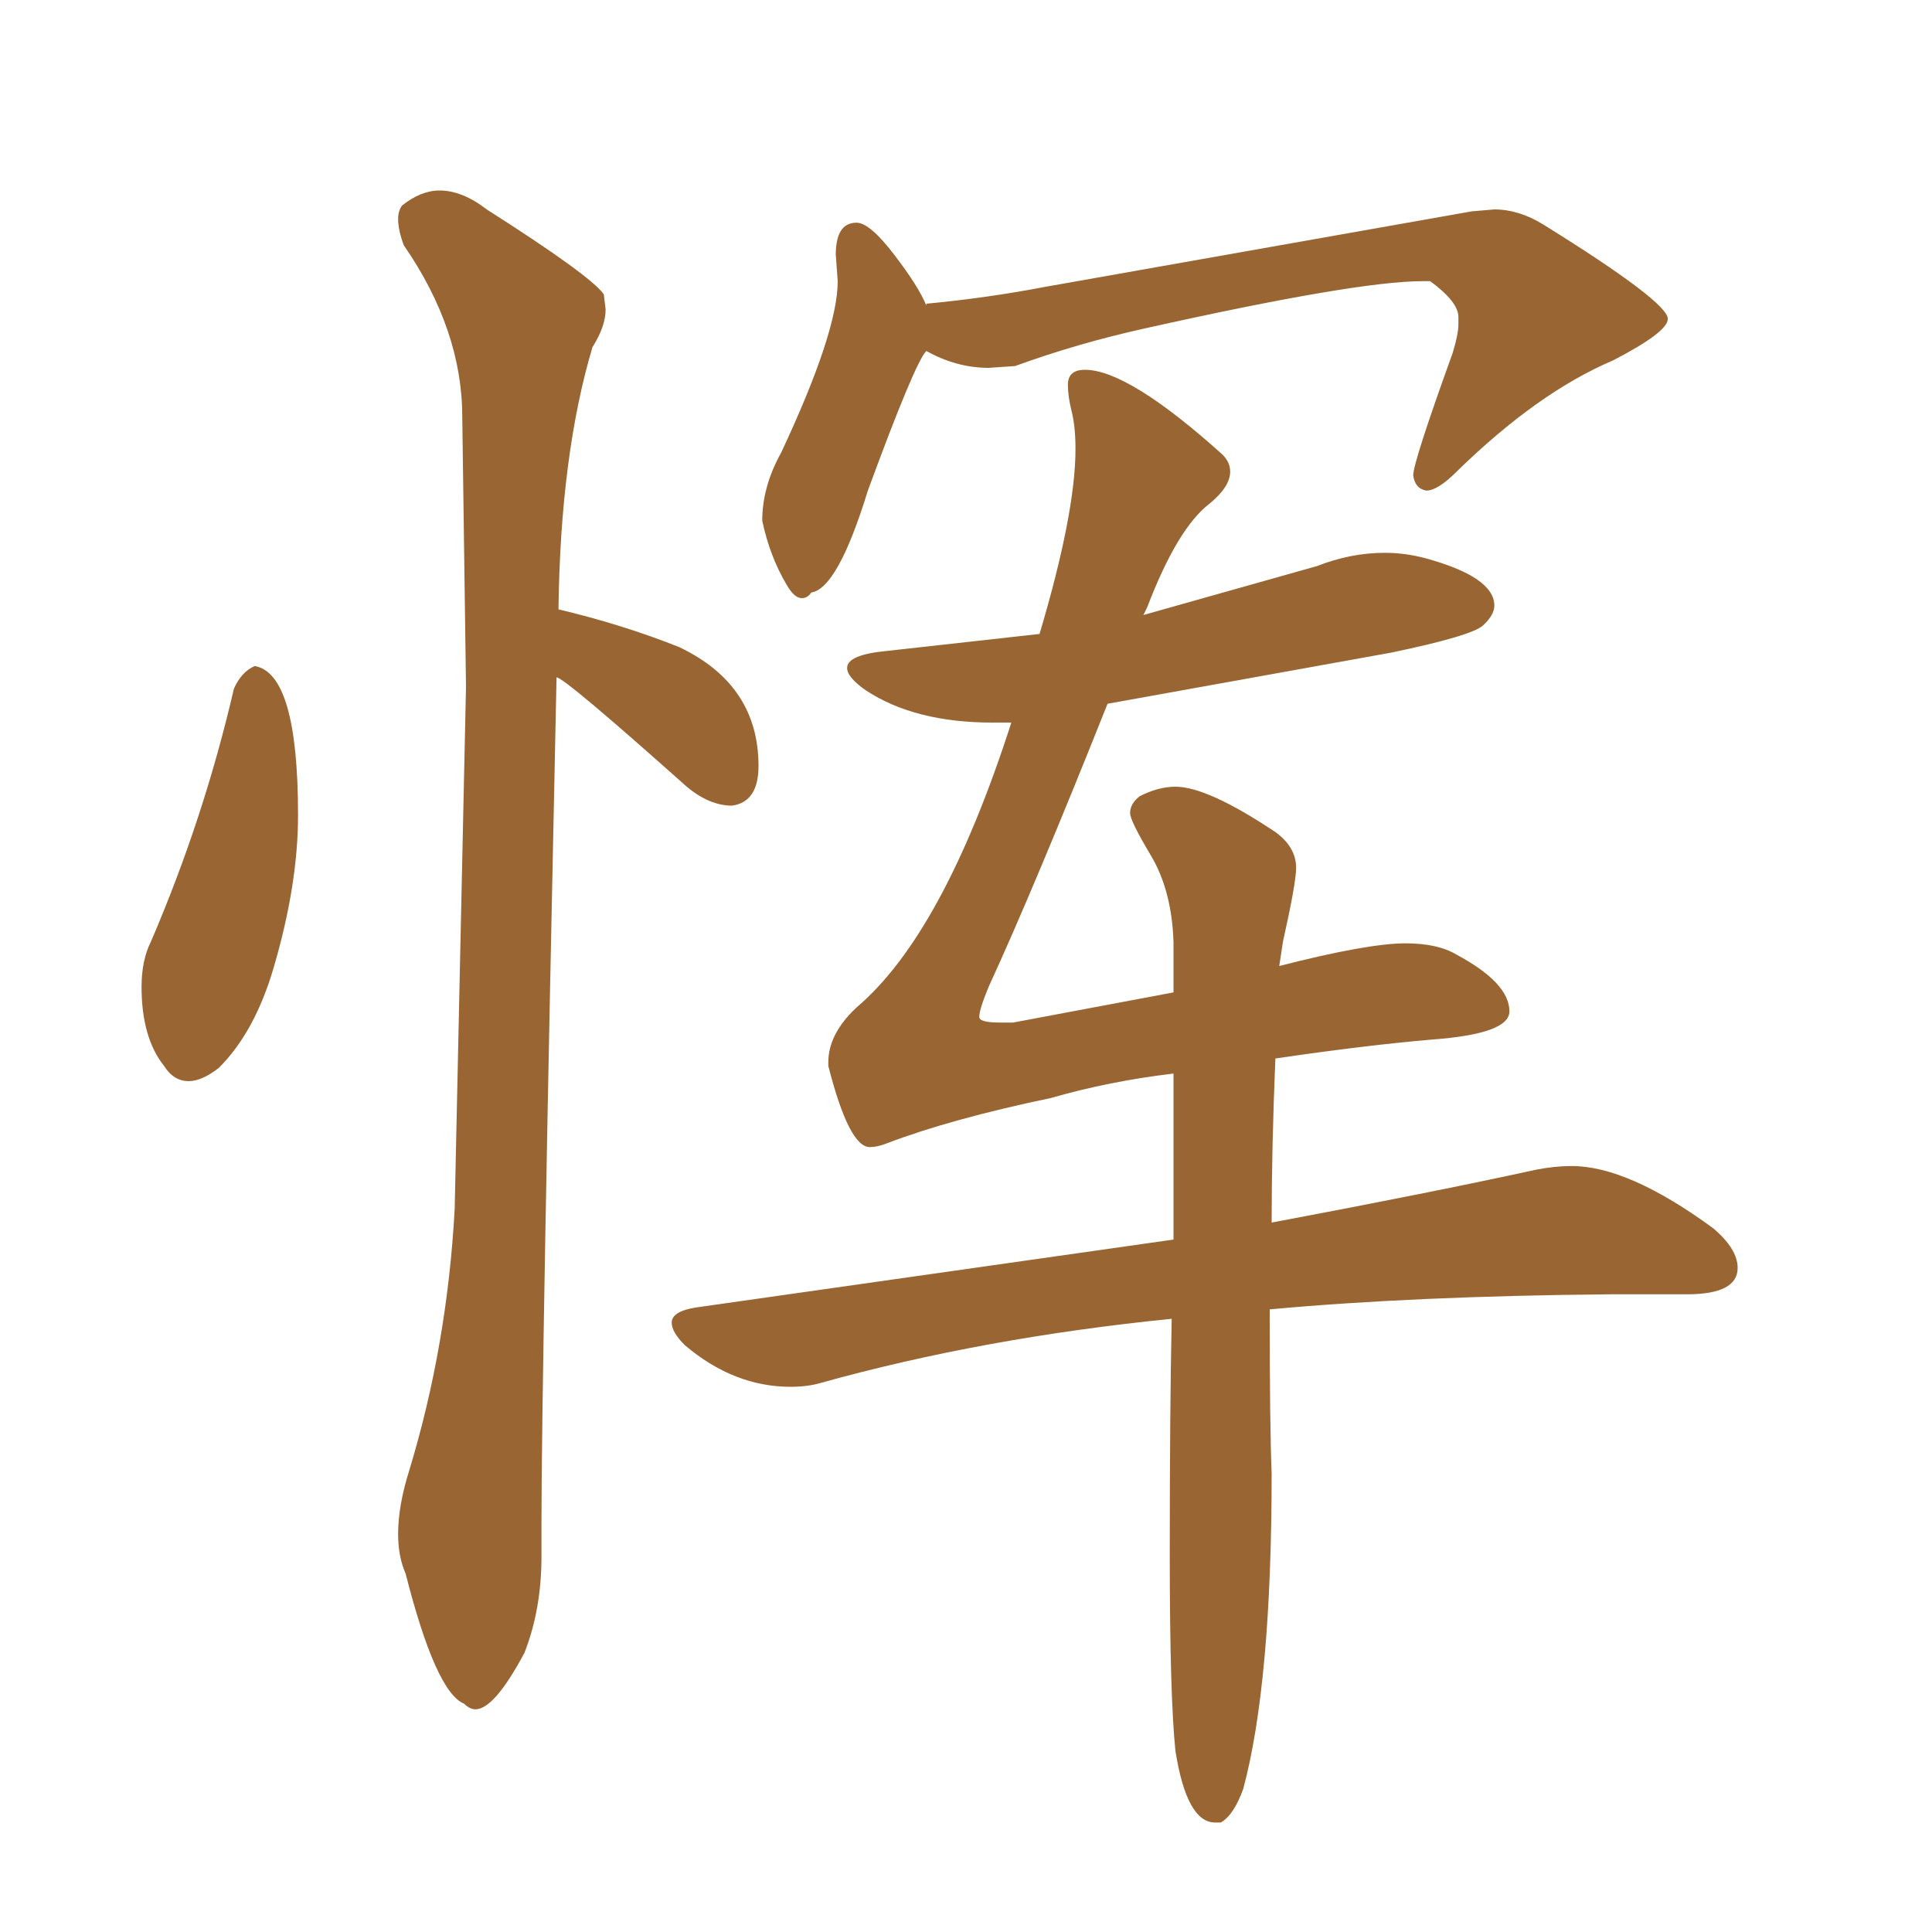 <svg xmlns="http://www.w3.org/2000/svg" xmlns:xlink="http://www.w3.org/1999/xlink" width="150" height="150"><path fill="#996633" padding="10" d="M14.65 83.94L14.65 83.94Q13.48 83.94 12.74 82.76L12.74 82.76Q10.99 80.57 10.99 76.61L10.99 76.61Q10.99 74.56 11.72 73.10L11.72 73.10Q15.82 63.57 18.16 53.47L18.16 53.47Q18.75 52.15 19.78 51.71L19.78 51.71Q23.14 52.29 23.14 63.28L23.14 63.28Q23.14 68.70 21.24 75.15L21.24 75.15Q19.78 80.13 16.99 82.91L16.99 82.91Q15.67 83.94 14.65 83.94ZM36.91 132.71L36.91 132.71Q36.47 132.71 36.04 132.28L36.04 132.28Q33.84 131.40 31.49 122.17L31.49 122.17Q30.91 120.85 30.91 119.09L30.91 119.09Q30.91 116.89 31.79 114.11L31.79 114.11Q34.72 104.44 35.30 93.90L35.30 93.90L36.18 53.32L35.89 32.37Q35.89 25.63 31.35 19.04L31.35 19.04Q30.91 17.87 30.91 16.99L30.91 16.99Q30.91 16.41 31.20 15.97L31.20 15.97Q32.67 14.79 34.13 14.79L34.13 14.79Q35.89 14.79 37.79 16.26L37.79 16.26Q45.85 21.39 46.88 22.85L46.88 22.85L47.02 24.02Q47.02 25.34 46.00 26.95L46.00 26.95Q43.51 35.30 43.36 47.31L43.36 47.31Q48.34 48.49 52.73 50.24L52.73 50.24Q58.89 53.17 58.89 59.47L58.89 59.47Q58.89 62.26 56.84 62.55L56.84 62.55Q55.08 62.55 53.32 61.08L53.32 61.08Q43.80 52.59 43.21 52.59L43.21 52.59Q42.04 107.23 42.04 118.07L42.04 118.07L42.04 120.85Q42.04 124.95 40.72 128.32L40.72 128.32Q38.38 132.71 36.91 132.71ZM94.78 141.50L94.78 141.50L94.34 141.50Q92.14 141.50 91.26 135.94L91.26 135.94Q90.82 131.69 90.82 120.70L90.82 120.70Q90.82 109.42 90.97 102.39L90.97 102.39Q76.32 103.86 63.72 107.37L63.72 107.37Q62.70 107.67 61.38 107.67L61.38 107.67Q56.98 107.67 53.17 104.44L53.17 104.44Q52.15 103.42 52.15 102.69L52.15 102.69Q52.15 101.81 54.05 101.51L54.05 101.51L91.11 96.24L91.11 83.35Q86.13 83.94 81.59 85.25L81.59 85.25Q73.83 86.87 68.85 88.77L68.85 88.77Q68.12 89.06 67.53 89.06L67.53 89.06Q65.92 89.06 64.31 82.76L64.31 82.76L64.31 82.47Q64.31 80.27 66.50 78.22L66.50 78.22Q73.24 72.51 78.52 56.10L78.52 56.10L77.05 56.10Q71.04 56.10 67.24 53.61L67.24 53.61Q65.77 52.59 65.77 51.86L65.77 51.86Q65.77 50.83 68.85 50.54L68.85 50.54L80.71 49.22Q83.50 39.84 83.50 34.86L83.50 34.86Q83.50 33.11 83.20 31.93Q82.91 30.76 82.91 29.88L82.91 29.88Q82.91 28.71 84.23 28.71L84.23 28.71Q87.60 28.71 94.92 35.30L94.92 35.30Q95.51 35.89 95.51 36.62L95.51 36.62Q95.51 37.79 93.90 39.11L93.90 39.11Q91.41 41.02 89.06 47.17L89.06 47.17L88.77 47.75L102.25 43.95Q104.88 42.92 107.52 42.92L107.52 42.92Q109.13 42.92 110.74 43.36L110.74 43.36Q116.02 44.82 116.02 47.02L116.02 47.02Q116.02 47.75 115.14 48.56Q114.26 49.37 107.96 50.68L107.96 50.68L85.99 54.64Q80.27 68.99 76.76 76.61L76.76 76.61Q76.03 78.37 76.03 78.96L76.03 78.96Q76.03 79.39 77.64 79.39L77.64 79.39L78.66 79.39L91.11 77.05L91.11 73.10Q90.97 69.14 89.36 66.43Q87.74 63.72 87.74 63.13L87.74 63.13Q87.74 62.40 88.48 61.82L88.48 61.82Q89.94 61.08 91.26 61.08L91.26 61.08Q93.75 61.08 99.02 64.60L99.02 64.60Q100.63 65.77 100.63 67.38L100.63 67.38Q100.63 68.55 99.61 73.10L99.61 73.10L99.32 75Q106.20 73.24 109.13 73.24L109.13 73.24Q111.62 73.24 113.09 74.12L113.09 74.12Q117.19 76.32 117.19 78.52L117.19 78.52Q117.19 80.27 111.18 80.71L111.18 80.71Q106.05 81.15 99.02 82.18L99.02 82.18Q98.73 89.21 98.73 94.92L98.73 94.92Q111.18 92.58 119.24 90.82L119.24 90.82Q120.70 90.53 122.02 90.53L122.02 90.53Q126.42 90.53 133.01 95.36L133.01 95.36Q134.91 96.97 134.91 98.44L134.91 98.44Q134.91 100.49 130.96 100.49L130.96 100.49L124.95 100.49Q109.72 100.63 98.58 101.66L98.58 101.66Q98.58 110.74 98.73 114.40L98.73 114.40Q98.73 130.66 96.53 138.87L96.53 138.87Q95.80 140.92 94.78 141.50ZM62.26 46.44L62.26 46.44Q61.67 46.44 61.08 45.41L61.08 45.41Q59.77 43.21 59.18 40.43L59.18 40.43Q59.18 37.79 60.64 35.16L60.64 35.16Q65.04 25.78 65.04 21.83L65.04 21.83L64.89 19.78Q64.89 17.29 66.50 17.29L66.50 17.29Q67.53 17.29 69.43 19.78Q71.34 22.27 71.92 23.73L71.92 23.73L71.92 23.58Q76.61 23.14 81.15 22.27L81.15 22.27L114.26 16.41L116.02 16.26Q117.92 16.26 119.82 17.43L119.82 17.43Q129.49 23.44 129.49 24.76L129.49 24.76Q129.49 25.78 125.24 27.98L125.24 27.98Q119.38 30.47 113.09 36.62L113.09 36.62Q111.62 38.09 110.74 38.09L110.74 38.09Q109.86 37.94 109.72 36.91L109.72 36.91Q109.72 35.89 112.79 27.39L112.79 27.39Q113.23 25.93 113.23 25.20L113.23 25.20L113.23 24.61Q113.23 23.44 111.04 21.83L111.04 21.83L110.45 21.83Q105.32 21.83 88.92 25.49L88.92 25.49Q83.64 26.66 78.81 28.42L78.81 28.42L76.76 28.56Q74.27 28.56 71.92 27.25L71.92 27.25Q71.04 28.13 67.38 38.09L67.38 38.09Q65.04 45.70 62.99 46.00L62.99 46.00Q62.70 46.44 62.26 46.44Z"/></svg>